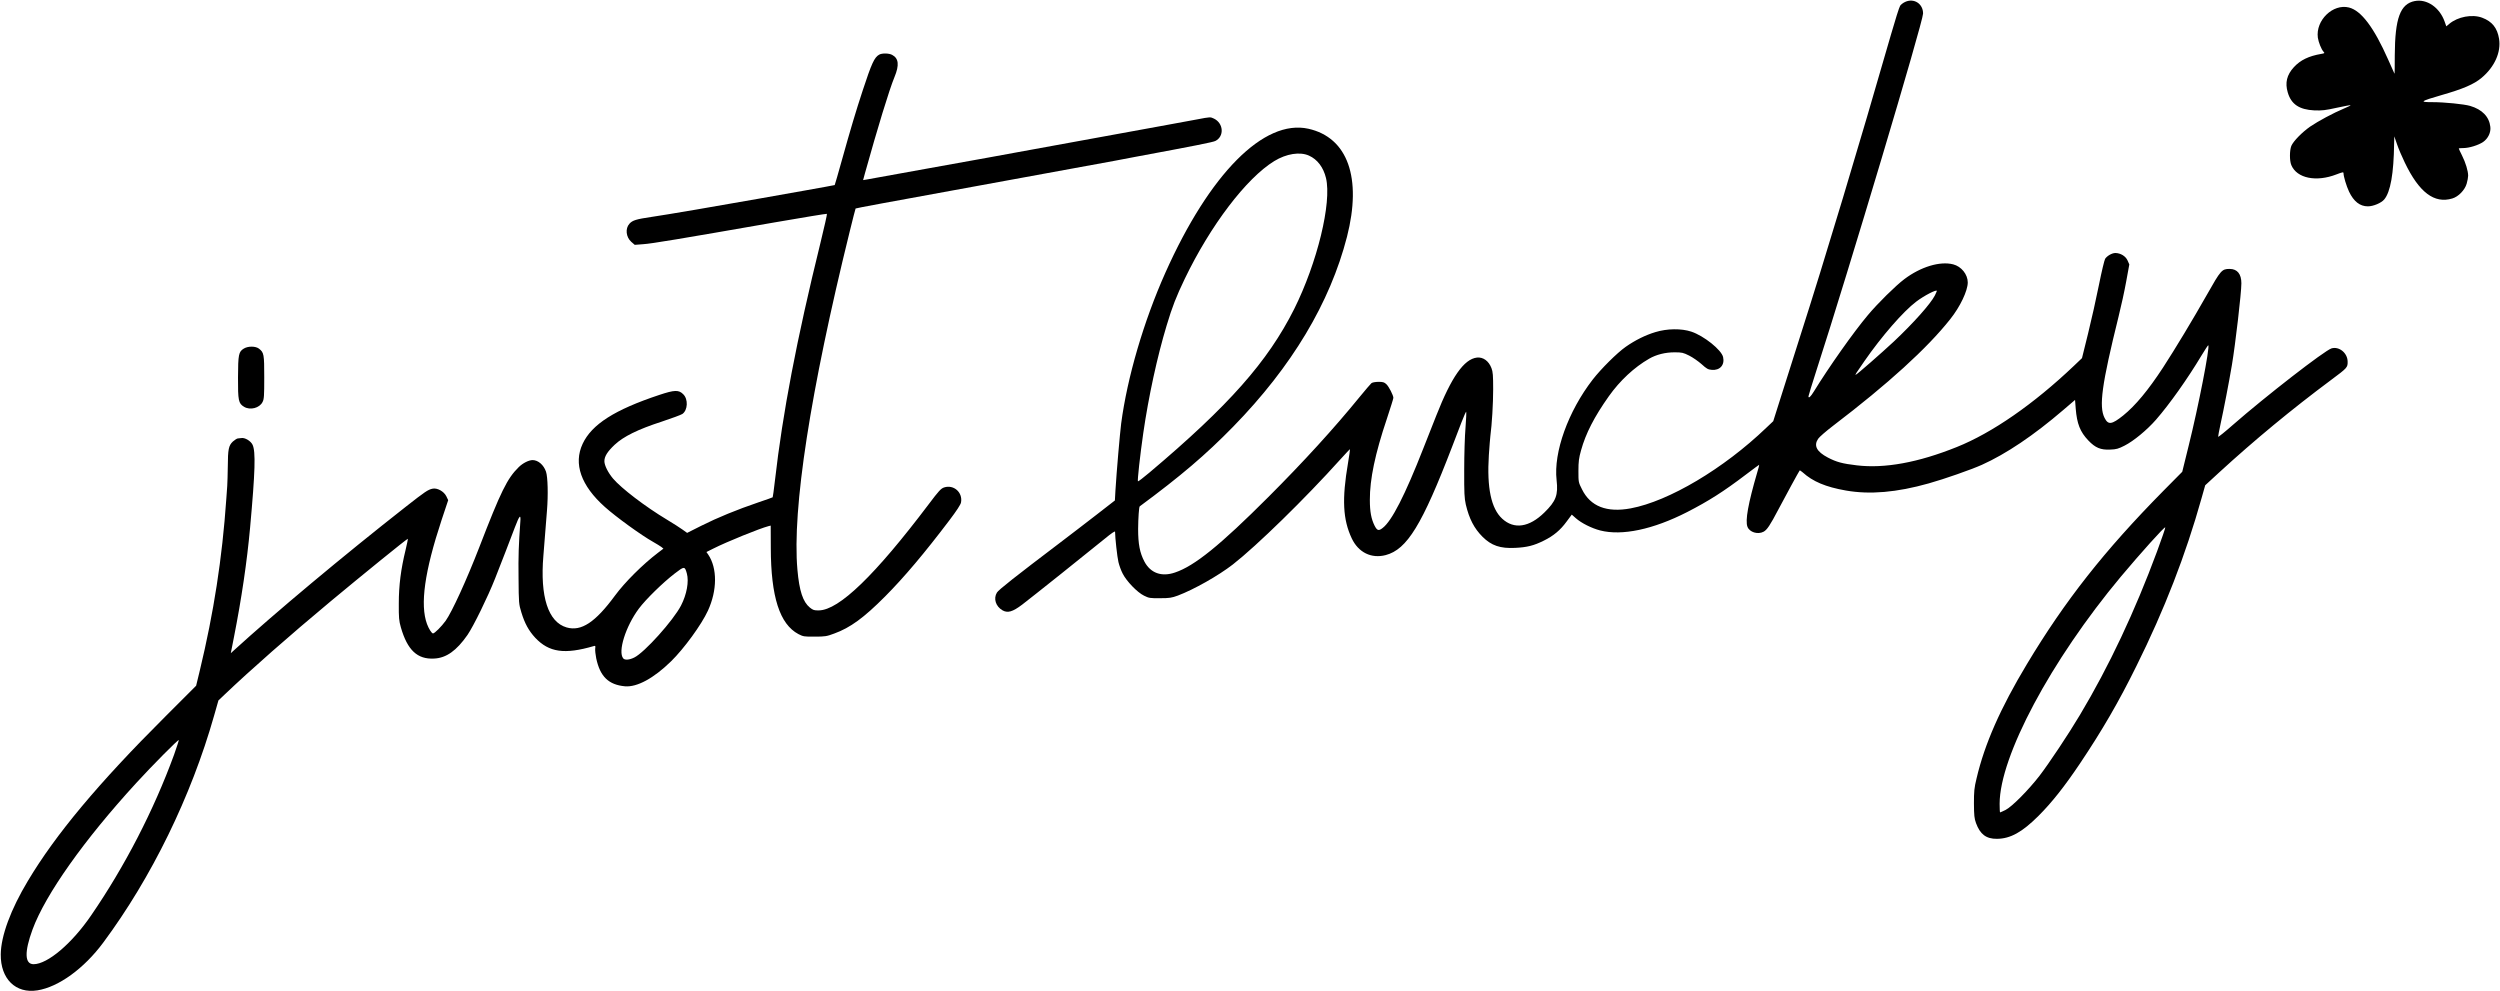 <?xml version="1.0" standalone="no"?>
<!DOCTYPE svg PUBLIC "-//W3C//DTD SVG 20010904//EN"
 "http://www.w3.org/TR/2001/REC-SVG-20010904/DTD/svg10.dtd">
<svg version="1.0" xmlns="http://www.w3.org/2000/svg"
 width="2668pt" height="1058pt" viewBox="0 0 2668 1058"
 preserveAspectRatio="xMidYMid meet">

<g transform="translate(0,1058) scale(0.1,-0.1)"
fill="#000000" stroke="none">
<path d="M20333 10560 c-21 -9 -46 -28 -55 -42 -9 -13 -53 -152 -98 -309 -339
-1178 -706 -2399 -971 -3225 -61 -192 -150 -473 -198 -624 l-87 -275 -75 -71
c-453 -435 -1039 -783 -1445 -859 -256 -48 -431 20 -521 203 -38 75 -38 77
-38 196 0 101 5 138 28 220 50 180 141 358 297 578 118 166 270 308 430 400
76 44 172 68 270 68 80 0 93 -3 157 -35 38 -19 97 -60 132 -91 54 -49 69 -58
109 -61 87 -8 140 52 121 136 -17 77 -206 228 -340 272 -106 35 -258 33 -382
-5 -107 -32 -217 -87 -317 -157 -93 -65 -264 -236 -352 -349 -263 -340 -420
-777 -386 -1074 18 -159 -6 -224 -131 -346 -161 -158 -323 -182 -449 -66 -119
109 -165 330 -143 679 7 94 13 186 16 202 17 129 30 349 30 500 0 148 -3 188
-18 226 -29 77 -89 120 -155 113 -138 -16 -272 -207 -434 -619 -31 -77 -92
-233 -137 -347 -197 -503 -338 -779 -436 -853 -42 -33 -58 -28 -85 24 -36 72
-51 150 -51 276 -1 220 56 493 182 867 38 115 69 214 69 222 0 27 -48 121 -75
146 -22 21 -36 25 -85 25 -35 -1 -65 -6 -75 -15 -9 -8 -64 -72 -123 -144 -276
-339 -603 -697 -977 -1071 -515 -515 -787 -735 -996 -805 -143 -49 -261 -6
-326 117 -49 93 -67 187 -67 348 1 116 9 235 17 241 437 323 704 550 998 851
625 640 1033 1322 1214 2026 161 630 8 1059 -412 1153 -474 105 -1053 -478
-1526 -1536 -232 -520 -407 -1118 -472 -1610 -14 -113 -48 -502 -61 -713 l-6
-108 -197 -153 c-108 -83 -281 -217 -386 -296 -480 -364 -658 -504 -676 -534
-39 -64 -13 -147 59 -189 55 -32 108 -17 210 60 101 77 714 566 880 702 73 60
112 87 112 76 0 -61 23 -271 36 -324 8 -34 28 -90 45 -122 41 -82 156 -201
228 -236 52 -26 65 -28 171 -27 101 0 124 4 190 28 172 65 432 212 587 332
255 199 776 708 1146 1120 56 62 103 112 104 110 2 -1 -8 -68 -21 -147 -66
-387 -55 -604 40 -805 71 -150 209 -218 362 -178 228 60 389 323 710 1159 27
72 71 185 97 253 26 68 50 121 52 118 3 -3 0 -79 -7 -168 -8 -90 -14 -293 -14
-453 -1 -249 2 -301 17 -369 36 -153 90 -256 178 -344 95 -95 190 -127 348
-119 127 6 200 24 306 77 104 51 177 112 244 204 l55 74 43 -38 c60 -53 168
-107 260 -131 233 -60 566 11 928 196 230 118 390 220 623 397 78 59 144 108
146 108 2 0 -7 -37 -21 -82 -96 -329 -130 -515 -104 -580 22 -58 110 -85 171
-53 37 19 70 68 160 240 73 139 219 406 226 414 2 3 17 -7 32 -20 108 -98 245
-156 462 -194 256 -45 543 -20 883 76 171 48 450 146 567 198 260 117 553 314
870 586 l125 107 7 -92 c13 -162 47 -249 135 -341 74 -78 132 -102 233 -97 66
2 88 9 153 42 97 49 240 167 336 277 145 166 338 439 483 681 39 65 73 116 75
114 19 -18 -106 -657 -208 -1067 l-70 -284 -203 -205 c-628 -637 -1048 -1170
-1455 -1848 -283 -471 -451 -852 -537 -1219 -25 -102 -28 -138 -28 -268 1
-128 4 -159 22 -209 44 -120 109 -169 223 -168 143 1 269 70 445 246 142 142
277 313 441 557 238 355 415 660 602 1039 301 606 526 1187 696 1793 l39 138
150 138 c379 347 769 670 1196 988 171 127 175 132 174 194 -1 92 -91 165
-172 141 -73 -22 -702 -510 -1052 -816 -85 -75 -156 -132 -158 -127 -1 4 11
68 27 142 32 146 88 434 120 624 37 220 101 769 101 872 0 99 -44 153 -125
153 -83 0 -94 -12 -242 -274 -149 -263 -338 -577 -470 -780 -157 -240 -294
-405 -424 -510 -123 -98 -160 -103 -199 -26 -62 122 -30 357 149 1080 27 107
64 277 82 377 l33 181 -19 43 c-21 46 -74 78 -130 79 -35 0 -88 -30 -109 -62
-8 -13 -38 -138 -66 -278 -28 -140 -80 -374 -116 -519 l-65 -263 -87 -83
c-428 -407 -872 -715 -1250 -866 -410 -165 -770 -231 -1067 -195 -153 18 -216
35 -308 83 -120 63 -153 127 -104 200 12 19 85 82 162 141 583 444 1003 826
1248 1136 106 133 186 302 187 391 0 87 -69 172 -156 194 -141 36 -346 -26
-521 -158 -93 -70 -284 -258 -390 -385 -151 -179 -417 -556 -576 -815 -35 -57
-57 -76 -57 -50 0 7 38 129 84 273 346 1069 1137 3718 1139 3811 1 104 -96
168 -190 125z m-6363 -1641 c89 -40 153 -124 181 -239 63 -263 -93 -904 -340
-1399 -282 -561 -696 -1029 -1545 -1745 -64 -54 -119 -96 -122 -93 -7 7 23
279 57 515 57 392 149 816 249 1147 61 204 103 310 194 500 275 571 657 1073
955 1256 129 79 275 102 371 58z m6700 -1444 c0 -3 -10 -25 -21 -48 -46 -90
-229 -295 -437 -491 -131 -122 -398 -356 -408 -356 -7 0 -1 11 93 146 183 264
414 530 553 635 84 64 220 134 220 114z m2350 -2780 c-236 -638 -512 -1225
-823 -1745 -120 -202 -332 -520 -432 -650 -117 -151 -294 -330 -362 -364 -29
-14 -55 -26 -58 -26 -3 0 -5 42 -5 93 1 504 546 1527 1293 2422 209 249 470
540 475 527 2 -6 -38 -121 -88 -257z"/>
<path d="M25771 10569 c-156 -30 -212 -184 -214 -581 0 -109 -1 -197 -3 -195
-1 1 -32 70 -68 152 -152 343 -287 522 -418 555 -171 43 -357 -137 -332 -322
7 -48 37 -124 60 -149 15 -16 13 -18 -23 -24 -134 -23 -223 -66 -293 -142 -75
-82 -96 -166 -65 -270 37 -126 123 -183 283 -191 83 -3 118 1 240 28 79 17
146 30 148 27 2 -2 -31 -19 -73 -36 -110 -46 -274 -134 -359 -192 -87 -61
-179 -155 -201 -206 -19 -48 -20 -158 0 -205 59 -141 266 -183 482 -99 65 25
75 27 75 12 0 -33 31 -137 59 -196 50 -105 116 -157 201 -157 58 0 143 36 174
73 67 79 102 276 106 599 l2 75 29 -84 c15 -46 53 -134 83 -196 153 -319 315
-441 507 -383 65 19 133 89 153 157 9 30 16 69 16 86 0 50 -27 140 -65 215
-19 38 -35 72 -35 75 0 3 22 5 49 5 62 0 161 31 211 65 53 37 84 102 77 161
-12 108 -87 186 -216 224 -66 19 -272 40 -405 40 -140 0 -128 9 99 75 231 66
347 116 428 184 139 116 210 274 187 417 -19 116 -74 185 -180 225 -106 40
-261 11 -352 -66 l-31 -26 -18 51 c-53 150 -189 244 -318 219z"/>
<path d="M9383 9997 c-52 -29 -81 -93 -176 -382 -73 -222 -129 -410 -221 -739
-41 -147 -76 -269 -78 -271 -2 -1 -147 -28 -323 -59 -176 -31 -394 -70 -485
-86 -426 -76 -1001 -174 -1147 -195 -163 -24 -203 -36 -236 -73 -46 -51 -37
-142 20 -193 l37 -32 90 7 c92 6 373 53 1399 232 307 53 560 95 562 92 3 -3
-28 -142 -69 -309 -255 -1037 -403 -1813 -486 -2538 -11 -96 -22 -176 -24
-178 -2 -2 -71 -27 -152 -54 -227 -77 -439 -164 -608 -249 l-153 -77 -49 35
c-26 19 -101 67 -166 106 -233 140 -488 335 -576 439 -53 63 -92 141 -92 185
0 51 32 102 109 175 95 89 249 165 505 248 105 35 203 71 218 81 58 40 64 157
10 210 -48 49 -92 48 -257 -7 -475 -158 -719 -313 -817 -521 -100 -213 -18
-447 238 -675 121 -108 386 -300 514 -372 36 -20 75 -45 88 -54 l22 -18 -59
-45 c-164 -125 -353 -314 -457 -455 -211 -287 -361 -386 -517 -341 -197 57
-285 328 -248 766 14 169 29 352 38 478 14 170 9 361 -10 418 -25 73 -84 124
-144 124 -41 -1 -103 -32 -147 -75 -124 -122 -190 -257 -421 -855 -135 -348
-290 -688 -359 -785 -44 -61 -118 -135 -135 -135 -14 0 -45 49 -64 100 -76
206 -26 561 155 1109 l71 213 -20 42 c-26 52 -96 91 -146 81 -49 -10 -80 -31
-284 -191 -666 -522 -1399 -1135 -1844 -1541 l-26 -24 33 168 c82 415 140 810
173 1173 54 596 61 812 26 884 -20 41 -82 78 -120 71 -11 -2 -28 -4 -38 -4 -9
-1 -33 -16 -52 -33 -45 -43 -53 -81 -54 -266 -1 -81 -4 -174 -6 -207 -2 -33
-7 -96 -10 -140 -44 -635 -134 -1213 -283 -1832 l-39 -161 -334 -334 c-708
-706 -1164 -1251 -1461 -1748 -184 -306 -288 -589 -290 -785 -3 -261 159 -421
391 -384 226 36 497 232 703 510 516 695 938 1560 1182 2419 l47 165 62 59
c286 272 693 630 1137 1000 328 273 812 666 822 666 3 0 -8 -52 -23 -116 -51
-209 -73 -381 -73 -574 -1 -153 2 -185 22 -255 70 -243 176 -343 355 -333 130
6 239 84 356 252 64 93 218 408 294 601 76 193 155 396 212 548 49 129 65 145
58 59 -18 -252 -22 -365 -19 -602 2 -268 3 -277 30 -365 36 -119 79 -196 148
-271 147 -156 313 -180 624 -89 18 6 20 3 16 -27 -2 -18 3 -65 11 -104 41
-194 132 -282 307 -298 128 -11 306 85 492 267 137 134 324 390 393 540 100
217 101 454 3 599 l-19 27 72 36 c144 73 500 217 590 240 l24 6 1 -238 c1
-522 95 -814 295 -920 51 -26 61 -28 174 -27 110 0 128 3 208 33 171 62 316
168 542 395 205 206 423 465 688 815 75 99 119 166 123 189 20 107 -78 194
-181 160 -33 -11 -57 -37 -163 -178 -573 -759 -958 -1131 -1173 -1134 -50 -1
-62 3 -96 30 -74 60 -113 177 -133 405 -57 646 137 1901 559 3612 32 131 60
239 62 242 5 4 306 60 1349 250 834 152 1311 239 1420 260 41 8 136 26 210 40
647 120 836 158 861 171 96 49 87 188 -15 238 -39 19 -39 19 -180 -8 -78 -15
-251 -47 -386 -71 -333 -61 -1239 -226 -1540 -281 -135 -25 -267 -49 -295 -54
-27 -5 -322 -58 -655 -118 -333 -61 -624 -113 -647 -117 l-42 -7 20 74 c133
477 259 891 315 1026 53 128 45 200 -26 237 -35 18 -107 19 -137 2z m-2053
-5537 c24 -86 -1 -224 -62 -342 -82 -159 -390 -502 -499 -555 -52 -26 -101
-30 -118 -9 -59 71 26 342 167 531 74 99 256 277 382 374 104 80 108 80 130 1z
m-5473 -1936 c-216 -591 -525 -1190 -885 -1714 -205 -300 -464 -519 -613 -520
-96 0 -100 130 -12 370 138 375 553 960 1108 1565 170 186 449 467 453 457 1
-5 -22 -76 -51 -158z"/>
<path d="M2602 6860 c-55 -34 -61 -61 -62 -309 -1 -247 5 -276 64 -312 65 -40
166 -14 198 51 16 30 18 66 18 263 0 247 -3 264 -56 306 -36 28 -116 29 -162
1z"/>
</g>
</svg>
